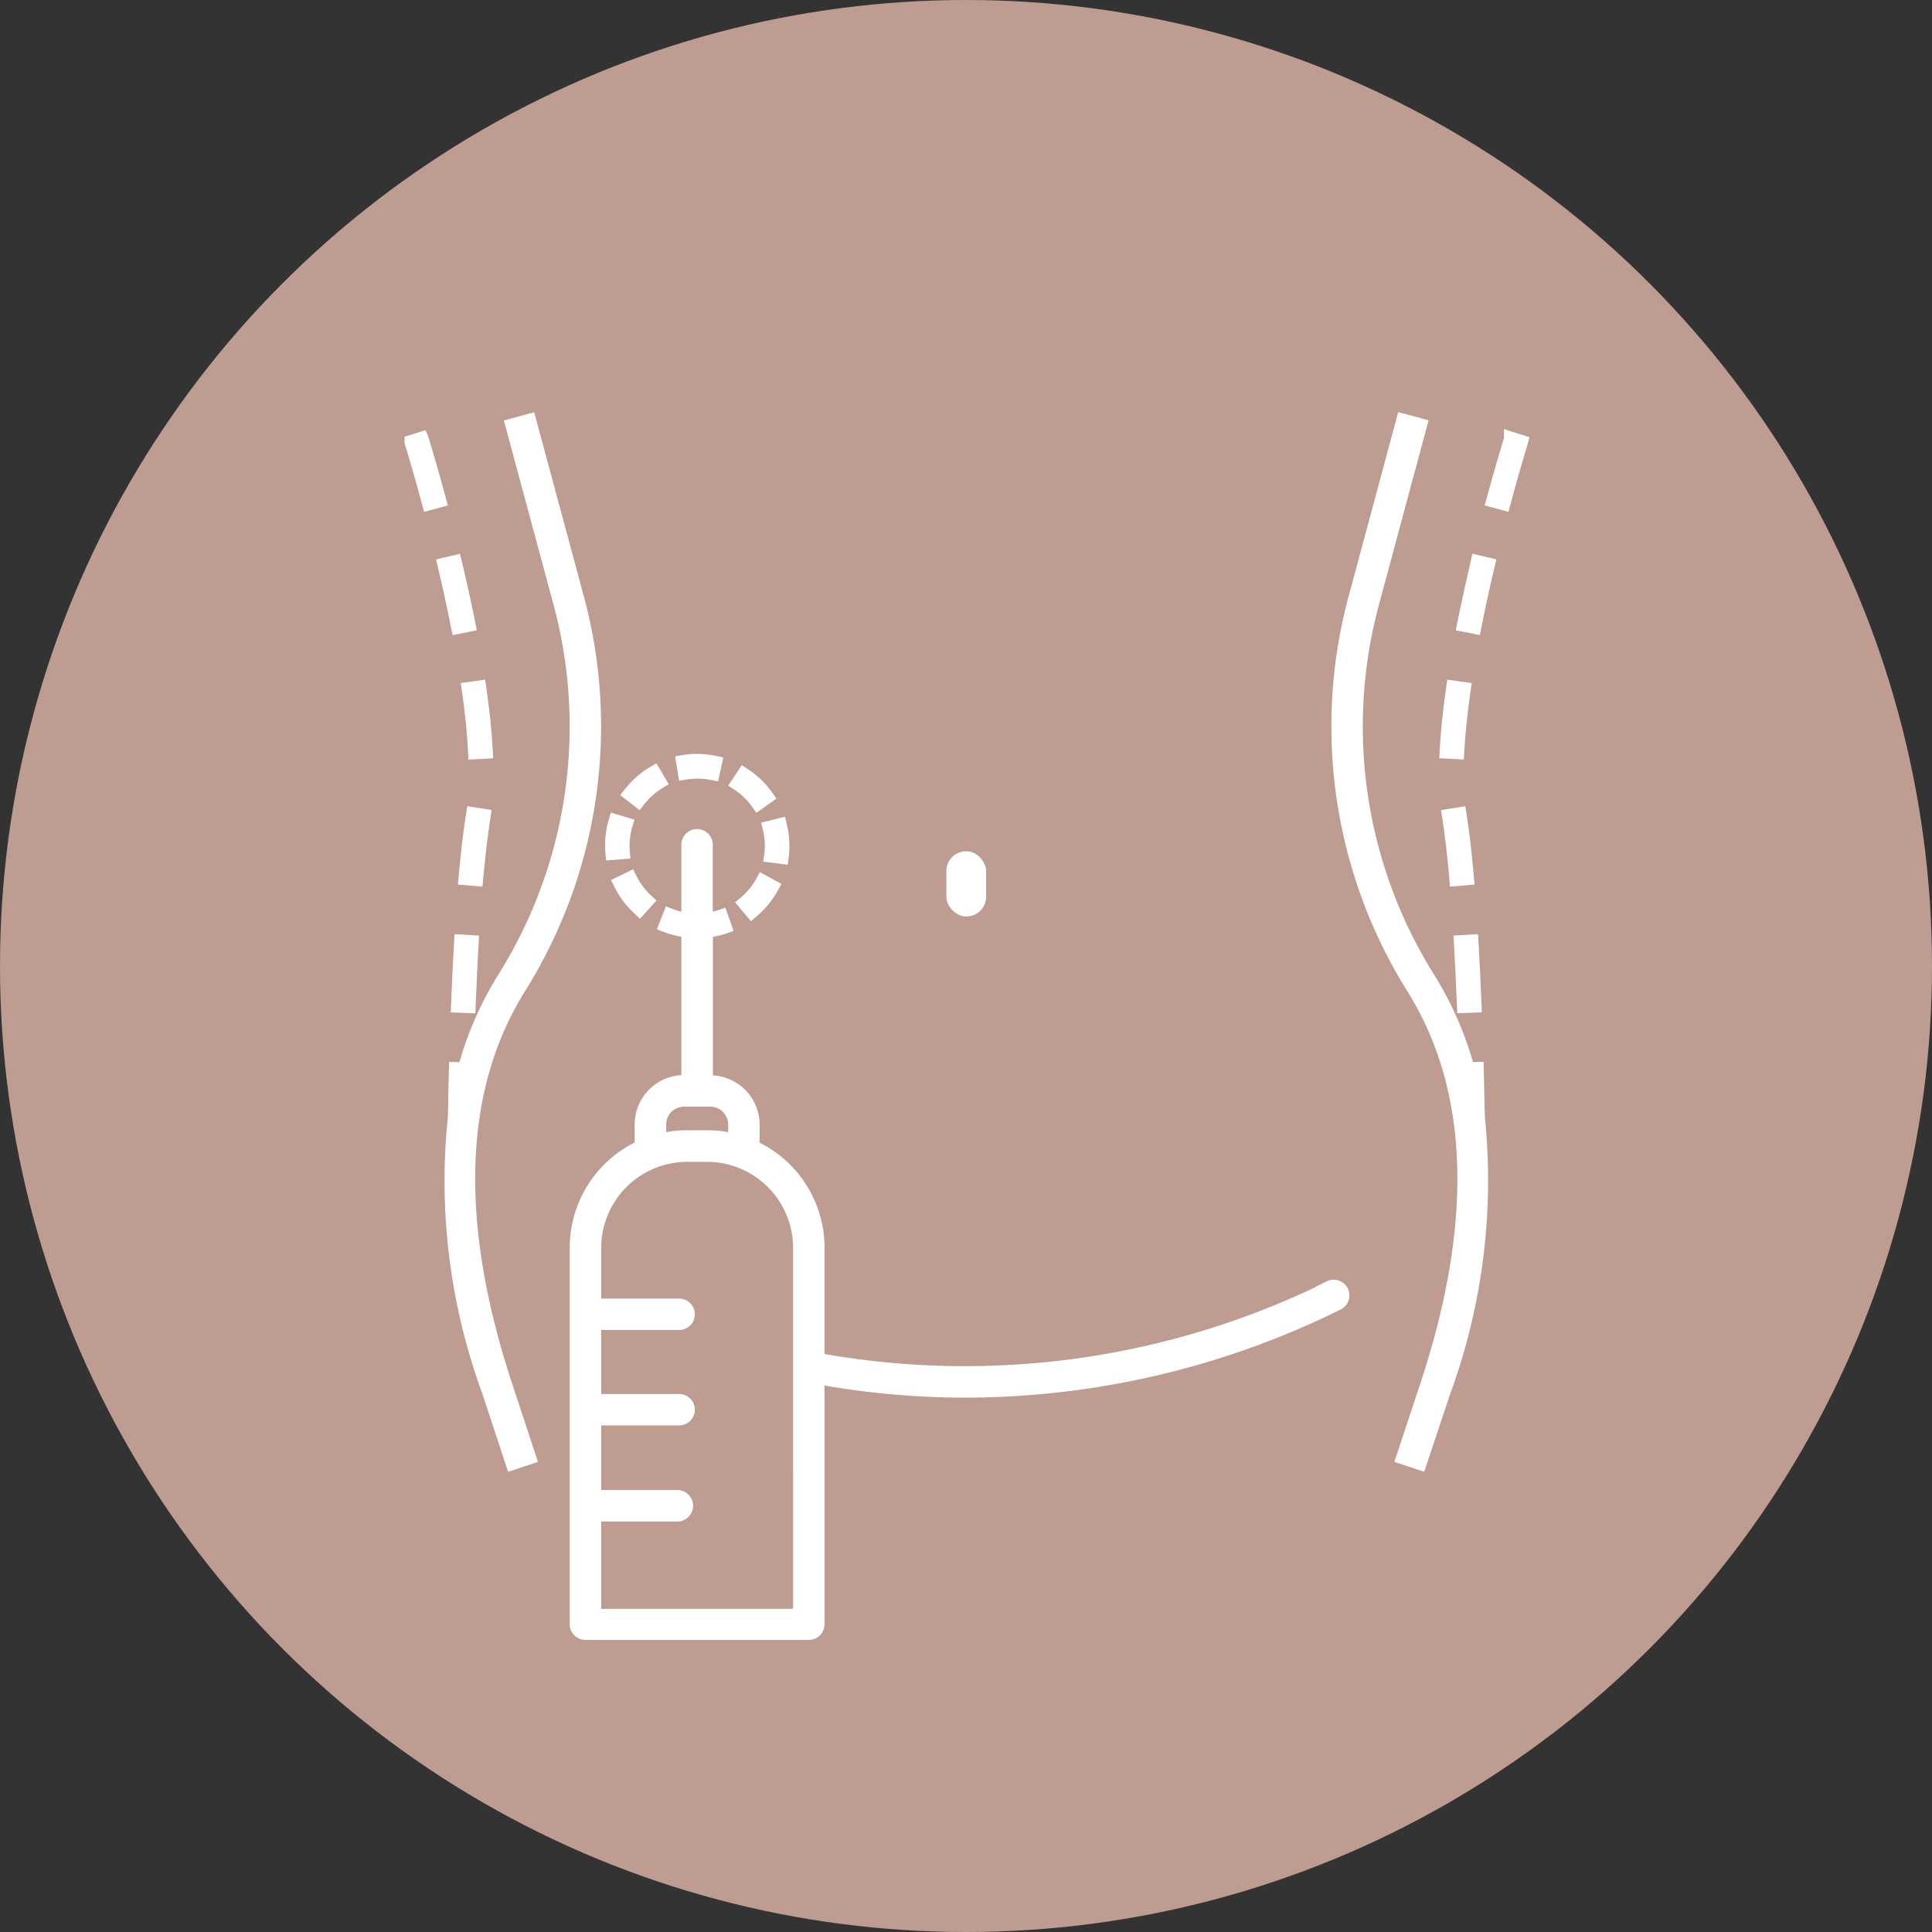 <svg xmlns="http://www.w3.org/2000/svg" xmlns:xlink="http://www.w3.org/1999/xlink" width="80" height="80" viewBox="0 0 80 80"><rect x="0" y="0" width="80" height="80" fill="#333333" stroke="none"/><defs><style>.a{fill:#be9c91;}.b{clip-path:url(#a);}.c{fill:#fff;}</style><clipPath id="a"><circle class="a" cx="40" cy="40" r="40" transform="translate(-8194 -3275.296)"/></clipPath></defs><g class="b" transform="translate(8194 3275.296)"><circle class="a" cx="40" cy="40" r="40" transform="translate(-8194 -3275.296)"/><g transform="translate(-8177.249 -3258.231)"><path class="c" d="M395.8,1699.133h0a20.667,20.667,0,0,0,2.434-16.282l-2.068-7.667-1.256.339,2.067,7.668a19.357,19.357,0,0,1-2.278,15.25,14.338,14.338,0,0,0-1.628,3.653l-.429-.011-.008.295c-.017.658-.031,1.329-.04,1.965a25.569,25.569,0,0,0,1.417,11.458l1.075,3.256,1.236-.409-1.074-3.256C393.043,1708.7,393.229,1703.23,395.8,1699.133Z" transform="translate(-390.797 -1675.178)"/><path class="c" d="M432.574,1723.133l-.448.219.01.007a33.834,33.834,0,0,1-20.349,2.78v-4.412a4.87,4.87,0,0,0-2.688-4.338v-.746a2.048,2.048,0,0,0-1.936-2.041v-5.738a3.744,3.744,0,0,0,.573-.144l.283-.1-.338-.961-.276.093c-.082.027-.164.051-.247.071v-2.718a.652.652,0,1,0-1.3,0v2.72a2.82,2.82,0,0,1-.364-.114l-.276-.109-.373.949.276.108a3.712,3.712,0,0,0,.737.2v5.732a2.05,2.05,0,0,0-1.935,2.041v.75a4.87,4.87,0,0,0-2.688,4.344v15.6a.65.65,0,0,0,.652.652h9.25a.649.649,0,0,0,.648-.65v-9.883a34.54,34.54,0,0,0,5.817.5h.015a35.109,35.109,0,0,0,15.451-3.605l.089-.044a.651.651,0,0,0-.579-1.167Zm-27.347-6.495a.744.744,0,0,1,.739-.741h1.089a.743.743,0,0,1,.741.741v.312a4.913,4.913,0,0,0-.866-.078h-.837a4.9,4.9,0,0,0-.866.078Zm5.257,20.054h-7.946v-3.619h3.191a.651.651,0,0,0,0-1.3h-3.191v-2.678h3.191a.651.651,0,1,0,0-1.3h-3.191v-2.65h3.191a.651.651,0,1,0,0-1.3h-3.191v-2.109a3.564,3.564,0,0,1,3.554-3.554h.837a3.564,3.564,0,0,1,3.554,3.554Z" transform="translate(-394.395 -1687.137)"/><rect class="c" width="1.649" height="2.704" rx="0.825" transform="translate(22.435 18.182)"/><path class="c" d="M409.075,1700.166a2.819,2.819,0,0,1,1.036.02l.286.058.215-.993-.29-.062a3.842,3.842,0,0,0-1.413-.034l-.292.047.165,1.011Z" transform="translate(-397.413 -1684.951)"/><path class="c" d="M405.761,1701.465a2.79,2.79,0,0,1,.773-.688l.251-.15-.512-.871-.256.152a3.821,3.821,0,0,0-1.059.933l-.183.234.806.626Z" transform="translate(-395.843 -1685.216)"/><path class="c" d="M405.177,1707.44l-.13-.266-.913.449.13.265a3.753,3.753,0,0,0,.85,1.133l.219.2.681-.752-.217-.2A2.776,2.776,0,0,1,405.177,1707.44Z" transform="translate(-395.581 -1688.246)"/><path class="c" d="M414.708,1704.029a2.742,2.742,0,0,1,.082.674,2.921,2.921,0,0,1-.025.359l-.039.295,1.014.129.037-.294a3.808,3.808,0,0,0-.082-1.408l-.071-.289-.988.248Z" transform="translate(-399.872 -1686.743)"/><path class="c" d="M413.328,1701.62l.172.243.83-.59-.171-.242a3.8,3.8,0,0,0-1.015-.98l-.246-.162-.564.848.249.163A2.762,2.762,0,0,1,413.328,1701.62Z" transform="translate(-398.931 -1685.271)"/><path class="c" d="M403.761,1705.194l1-.079-.025-.3c-.006-.074-.009-.151-.009-.227a2.742,2.742,0,0,1,.117-.8l.085-.284-.979-.292-.083.286a3.854,3.854,0,0,0-.154,1.093,2.713,2.713,0,0,0,.014.32Z" transform="translate(-395.409 -1686.629)"/><path class="c" d="M413.7,1707.641a2.808,2.808,0,0,1-.659.8l-.227.19.658.779.226-.191a3.817,3.817,0,0,0,.894-1.092l.142-.259-.893-.488Z" transform="translate(-399.127 -1688.332)"/><path class="c" d="M463.251,1714.7l.011.295,1.019-.037-.012-.3c-.037-.936-.081-1.825-.128-2.643l-.017-.295-1.017.057.017.3C463.171,1712.888,463.214,1713.771,463.251,1714.7Z" transform="translate(-419.672 -1690.104)"/><path class="c" d="M466.093,1676.367v.361l-.022.073c-.093.309-.366,1.212-.7,2.441l-.077.285.984.265.076-.286c.337-1.255.611-2.167.722-2.532l.073-.273Z" transform="translate(-420.567 -1675.662)"/><path class="c" d="M460.881,1702.958l-.022-.88-.435.012a14.393,14.393,0,0,0-1.633-3.655,19.359,19.359,0,0,1-2.274-15.244l2.067-7.678-1.258-.338-2.067,7.678a20.68,20.68,0,0,0,2.439,16.292c2.577,4.108,2.758,9.58.538,16.268l-1.069,3.232,1.236.407,1.078-3.232a25.686,25.686,0,0,0,1.436-11.419C460.9,1703.918,460.893,1703.438,460.881,1702.958Z" transform="translate(-416.18 -1675.175)"/><path class="c" d="M463.143,1696.918c.045-.784.135-1.652.269-2.578l.043-.294-1.011-.141-.043.291c-.139.946-.232,1.843-.274,2.667l-.015.294,1.015.055Z" transform="translate(-419.265 -1682.826)"/><path class="c" d="M463.887,1685.379c-.206.9-.4,1.764-.565,2.589l-.059.29,1,.2.057-.291c.166-.838.353-1.7.558-2.556l.069-.288-.993-.235Z" transform="translate(-419.735 -1679.225)"/><path class="c" d="M463.284,1703.057l-.046-.292-1.007.16.047.292c.112.7.215,1.573.3,2.584l.026.295,1.016-.088-.026-.3C463.505,1704.673,463.4,1703.779,463.284,1703.057Z" transform="translate(-419.314 -1686.446)"/><path class="c" d="M393.649,1694.341c.134.9.223,1.766.264,2.575l.015.3,1.022-.055-.015-.3c-.042-.8-.134-1.7-.274-2.666l-.043-.291-1.014.141Z" transform="translate(-391.28 -1682.826)"/><path class="c" d="M394.453,1705.8c.1-1.036.2-1.905.309-2.585l.047-.293-1.011-.159-.046.291c-.115.721-.221,1.613-.314,2.654l-.026.3,1.014.088Z" transform="translate(-391.201 -1686.446)"/><path class="c" d="M392.571,1688.459l1-.2-.057-.29c-.166-.836-.358-1.708-.571-2.593l-.069-.286-.99.234.068.288c.207.868.394,1.728.558,2.557Z" transform="translate(-390.579 -1679.225)"/><path class="c" d="M393.051,1712.017c-.049.818-.092,1.708-.127,2.644l-.011.3,1.017.037.011-.295c.037-.929.08-1.812.127-2.625l.017-.3-1.017-.057Z" transform="translate(-390.998 -1690.104)"/><path class="c" d="M391.391,1679.272c-.4-1.482-.724-2.549-.743-2.592l-.107-.242-.866.272v.217a.561.561,0,0,0,.047.2c.092.3.36,1.193.686,2.408l.076.286.984-.265Z" transform="translate(-389.675 -1675.691)"/></g></g></svg>
